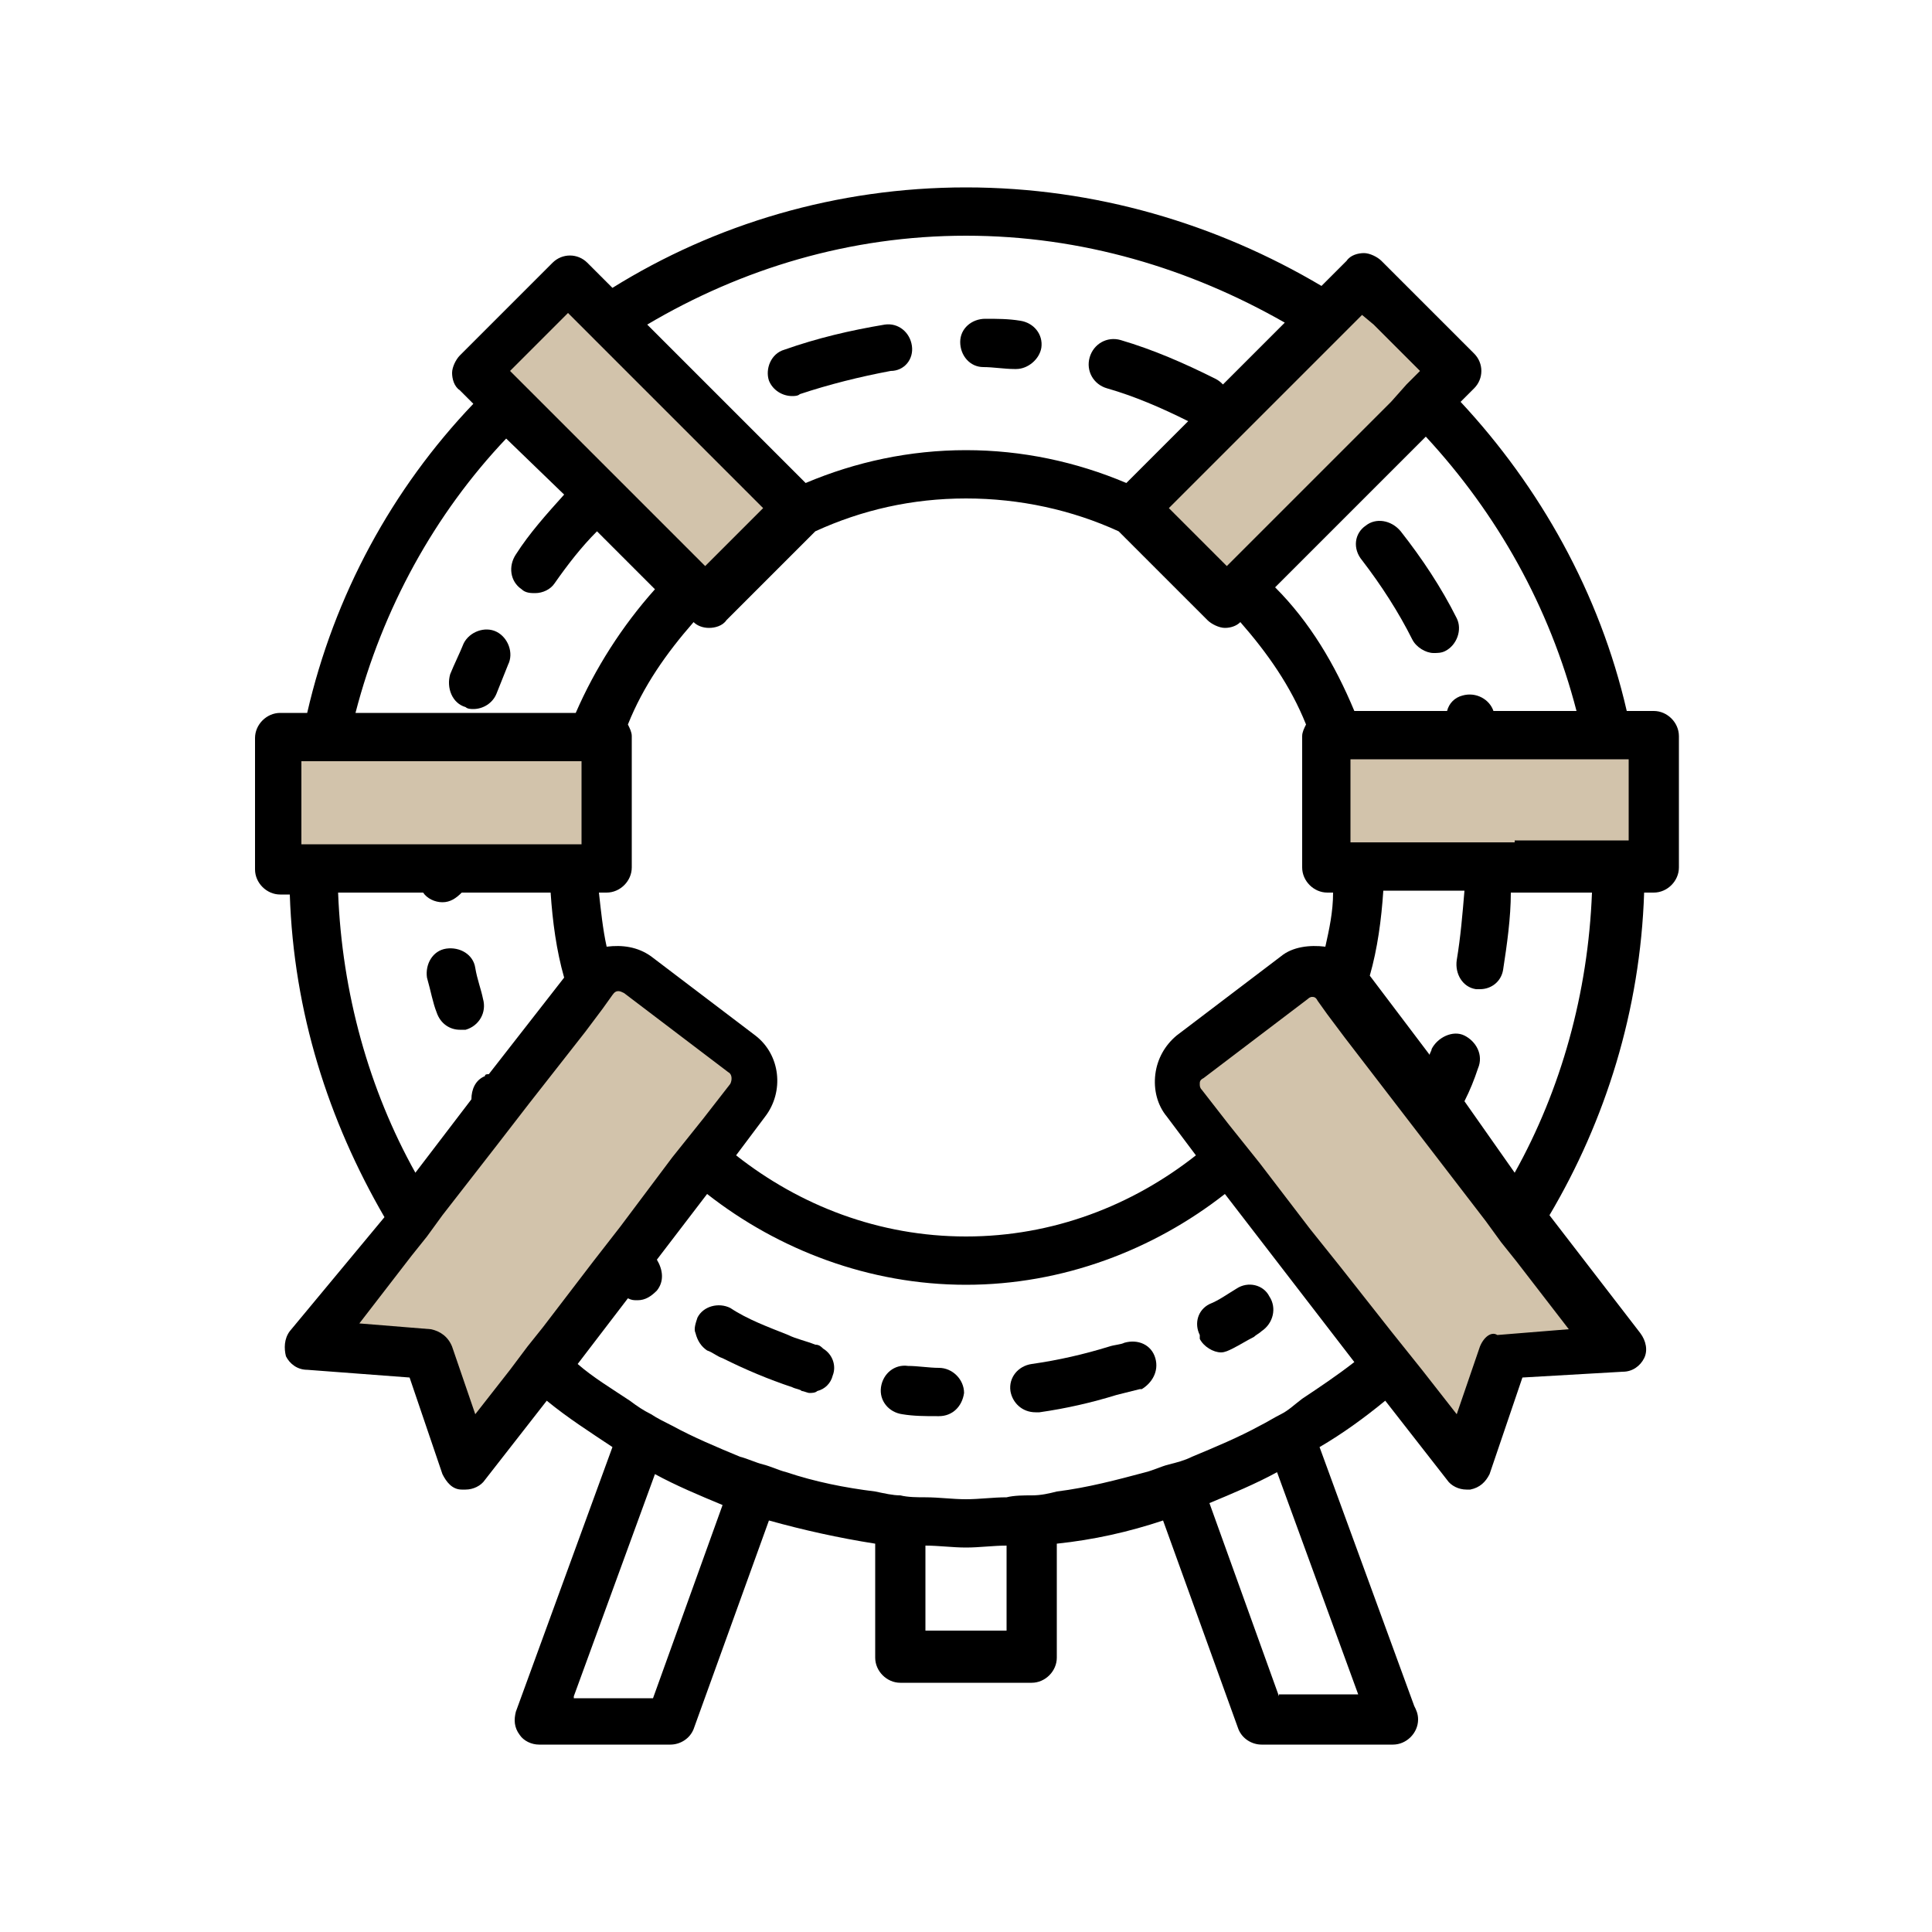 <?xml version="1.0" encoding="UTF-8"?>
<svg xmlns="http://www.w3.org/2000/svg" width="125" height="125" viewBox="0 0 125 125" fill="none">
  <g opacity="0.4">
    <path d="M43.375 65.375L39.25 62.5L20.25 86.375L22.75 87.25L28.625 88.25C28.625 88.25 30 95.125 30.375 94.625C30.625 94.125 49.125 70 49.125 70L43.375 65.375Z" fill="#8F6A2E"></path>
    <path d="M82.5 63.625L75.75 70L94.625 94.625L97 87.875L103.875 86.75L86.25 62.875L82.5 63.625Z" fill="#8F6A2E"></path>
    <path d="M37 18.125L51.625 33.125L45.375 38.375L31.375 23.375L37 18.125Z" fill="#8F6A2E"></path>
    <path d="M87.75 18.125L94 23.875L79.375 38L74.125 32.25L87.75 18.125Z" fill="#8F6A2E"></path>
    <path d="M25.5 47.625H17.5L18.125 56.75L39 56.125L39.25 47.625H25.5Z" fill="#8F6A2E"></path>
    <path d="M100.25 47.875L86.25 47.625L85.625 56.375L107 55.875L105.875 47.375L100.25 47.875Z" fill="#8F6A2E"></path>
  </g>
  <path d="M88.375 34C87.625 34.5 87.5 35.5 88.125 36.25C89.375 37.875 90.5 39.625 91.375 41.375C91.625 41.875 92.25 42.25 92.75 42.25C93 42.25 93.25 42.25 93.5 42.125C94.25 41.75 94.625 40.75 94.25 40C93.25 38 92 36.125 90.625 34.375C90 33.625 89 33.5 88.375 34Z" fill="black"></path>
  <path d="M53.25 87.25C53.125 87.125 53 87 52.75 87C52.125 86.75 51.5 86.625 51 86.375C49.75 85.875 48.375 85.375 47.25 84.625C46.5 84.25 45.5 84.5 45.125 85.25C45 85.625 44.875 86 45 86.25C45.125 86.75 45.375 87.125 45.75 87.375C46.125 87.5 46.375 87.75 46.75 87.875C48.25 88.625 49.75 89.25 51.25 89.75C51.5 89.875 51.75 89.875 51.875 90C52 90 52.25 90.125 52.375 90.125C52.5 90.125 52.75 90.125 52.875 90C53.375 89.875 53.75 89.5 53.875 89C54.125 88.375 53.875 87.625 53.25 87.25Z" fill="black"></path>
  <path d="M28.25 65.5C28.5 66.25 29.125 66.625 29.75 66.625C29.875 66.625 30 66.625 30.125 66.625C31 66.375 31.5 65.5 31.25 64.625C31.125 64 30.875 63.375 30.75 62.625C30.625 61.75 29.75 61.25 28.875 61.375C28 61.5 27.5 62.375 27.625 63.25C27.875 64.125 28 64.875 28.25 65.5Z" fill="black"></path>
  <path d="M60.75 88.5C60.125 88.5 59.375 88.375 58.75 88.375C57.875 88.25 57.125 88.875 57 89.75C56.875 90.625 57.5 91.375 58.375 91.5C59.125 91.625 59.875 91.625 60.625 91.625C60.625 91.625 60.625 91.625 60.75 91.625C61.625 91.625 62.25 91 62.375 90.125C62.375 89.25 61.625 88.5 60.75 88.5Z" fill="black"></path>
  <path d="M30.125 45.75C30.25 45.875 30.5 45.875 30.625 45.875C31.25 45.875 31.875 45.5 32.125 44.875C32.375 44.25 32.625 43.625 32.875 43C33.25 42.25 32.875 41.25 32.125 40.875C31.375 40.5 30.375 40.875 30 41.625C29.75 42.25 29.375 43 29.125 43.625C28.875 44.5 29.25 45.5 30.125 45.75Z" fill="black"></path>
  <path d="M80 83.375C79.375 83.75 78.875 84.125 78.25 84.375C77.5 84.75 77.25 85.625 77.625 86.375C77.625 86.5 77.625 86.5 77.625 86.625C77.875 87.125 78.5 87.5 79 87.5C79.25 87.5 79.5 87.375 79.75 87.25C80.25 87 80.625 86.75 81.125 86.5C81.25 86.375 81.5 86.25 81.625 86.125C82.375 85.625 82.625 84.625 82.125 83.875C81.75 83.125 80.75 82.875 80 83.375Z" fill="black"></path>
  <path d="M63.625 23.75C64.25 23.75 65 23.875 65.625 23.875H65.75C66.5 23.875 67.25 23.25 67.375 22.5C67.5 21.625 66.875 20.875 66 20.75C65.25 20.625 64.5 20.625 63.75 20.625C62.875 20.625 62.125 21.25 62.125 22.125C62.125 23 62.75 23.75 63.625 23.75Z" fill="black"></path>
  <path d="M59 22.375C58.875 21.5 58.125 20.875 57.25 21C55 21.375 52.875 21.875 50.75 22.625C49.875 22.875 49.5 23.875 49.75 24.625C50 25.25 50.625 25.625 51.25 25.625C51.375 25.625 51.625 25.625 51.75 25.5C53.625 24.875 55.625 24.375 57.625 24C58.5 24 59.125 23.25 59 22.375Z" fill="black"></path>
  <path d="M74.75 87.875C74.5 87 73.625 86.625 72.75 86.875C72.5 87 72.125 87 71.75 87.125C70.125 87.625 68.5 88 66.75 88.25C65.875 88.375 65.25 89.125 65.375 90C65.5 90.75 66.125 91.375 67 91.375C67.125 91.375 67.125 91.375 67.25 91.375C69 91.125 70.625 90.75 72.25 90.25C72.75 90.125 73.25 90 73.75 89.875C73.75 89.875 73.75 89.875 73.875 89.875C74.5 89.5 75 88.75 74.75 87.875Z" fill="black"></path>
  <path d="M108.625 47.625C108.625 46.75 107.875 46 107 46H105.25C103.5 38.375 99.625 31.5 94.5 26L95.375 25.125C96 24.5 96 23.5 95.375 22.875L89.375 16.875C89.125 16.625 88.625 16.375 88.25 16.375C87.875 16.375 87.375 16.5 87.125 16.875L85.5 18.5C78.75 14.5 70.875 12.125 62.5 12.125C54.125 12.125 46.25 14.5 39.625 18.625L38 17C37.375 16.375 36.375 16.375 35.75 17L29.75 23C29.5 23.25 29.25 23.75 29.25 24.125C29.25 24.5 29.375 25 29.75 25.25L30.625 26.125C25.375 31.625 21.625 38.5 19.875 46.125H18.125C17.25 46.125 16.5 46.875 16.5 47.75V56.25C16.5 57.125 17.25 57.875 18.125 57.875H18.75C19 65.5 21.25 72.5 24.875 78.75L18.75 86.125C18.375 86.625 18.375 87.25 18.5 87.75C18.75 88.25 19.25 88.625 19.875 88.625L26.5 89.125L28.625 95.375C28.875 95.875 29.25 96.375 29.875 96.375C30 96.375 30 96.375 30.125 96.375C30.625 96.375 31.125 96.125 31.375 95.75L35.375 90.625C36.75 91.75 38.125 92.625 39.625 93.625L33.375 110.75C33.25 111.25 33.25 111.75 33.625 112.25C33.875 112.625 34.375 112.875 34.875 112.875H43.375C44 112.875 44.625 112.5 44.875 111.875L49.75 98.375C52 99 54.25 99.5 56.625 99.875V107.25C56.625 108.125 57.375 108.875 58.25 108.875H66.75C67.625 108.875 68.375 108.125 68.375 107.25V99.875C70.75 99.625 73 99.125 75.25 98.375L80.125 111.875C80.375 112.5 81 112.875 81.625 112.875H90.125C91 112.875 91.75 112.125 91.75 111.25C91.75 110.875 91.625 110.625 91.5 110.375L85.375 93.625C86.875 92.75 88.25 91.75 89.625 90.625L93.625 95.75C93.875 96.125 94.375 96.375 94.875 96.375C95 96.375 95 96.375 95.125 96.375C95.75 96.25 96.125 95.875 96.375 95.375L98.5 89.125L105 88.75C105.625 88.75 106.125 88.375 106.375 87.875C106.625 87.375 106.5 86.75 106.125 86.25L100.25 78.625C103.875 72.5 106.125 65.375 106.375 57.75H107C107.875 57.75 108.625 57 108.625 56.125V47.625ZM95.75 87.125L94.25 91.5L92 88.625L91 87.375L90 86.125L86.75 82L84.75 79.5L81.5 75.25L80.5 74L79.5 72.75L77.75 70.5C77.625 70.375 77.625 70.25 77.625 70.125C77.625 70 77.625 69.875 77.875 69.75L84.625 64.625C84.75 64.5 84.875 64.5 84.875 64.5C85 64.5 85.125 64.5 85.25 64.75L85.875 65.625L87 67.125L96.125 79L97.125 80.375L98.125 81.625L101.5 86L96.875 86.375C96.5 86.125 96 86.5 95.75 87.125ZM82.75 109.75L78.25 97.25C79.75 96.625 81.25 96 82.625 95.25L87.875 109.625H82.75V109.75ZM82.875 91.5C82.375 91.75 82 92 81.5 92.25C80.125 93 78.625 93.625 77.125 94.25C76.625 94.5 76.125 94.625 75.625 94.75C75.125 94.875 74.625 95.125 74.125 95.25C72.25 95.75 70.375 96.25 68.375 96.5C67.875 96.625 67.375 96.75 66.75 96.75C66.25 96.75 65.625 96.75 65.125 96.875C64.25 96.875 63.375 97 62.5 97C61.625 97 60.75 96.875 59.875 96.875C59.375 96.875 58.75 96.875 58.25 96.75C57.75 96.75 57.25 96.625 56.625 96.5C54.625 96.25 52.75 95.875 50.875 95.25C50.375 95.125 49.875 94.875 49.375 94.75C48.875 94.625 48.375 94.375 47.875 94.25C46.375 93.625 44.875 93 43.5 92.25C43 92 42.5 91.75 42.125 91.5C41.625 91.25 41.25 91 40.75 90.625C39.625 89.875 38.375 89.125 37.375 88.25L40.625 84C40.875 84.125 41 84.125 41.25 84.125C41.75 84.125 42.125 83.875 42.5 83.5C43 82.875 42.875 82.125 42.5 81.5L45.75 77.25C50.375 80.875 56.25 83.125 62.5 83.125C68.75 83.125 74.625 80.875 79.25 77.25L87.625 88.125C86.5 89 85.375 89.75 84.25 90.5C83.75 90.875 83.375 91.25 82.875 91.5ZM65.125 105.5H59.875V100C60.75 100 61.625 100.125 62.5 100.125C63.375 100.125 64.25 100 65.125 100V105.5ZM37.125 109.75L42.375 95.375C43.75 96.125 45.25 96.75 46.75 97.375L42.25 109.875H37.125V109.75ZM33 88.625L30.75 91.5L29.25 87.125C29 86.5 28.5 86.125 27.875 86L23.25 85.625L26.625 81.25L27.625 80L28.625 78.625L32.125 74.125L34.25 71.375L37.875 66.75L39 65.25L39.625 64.375C39.875 64 40.125 64.125 40.375 64.25L47.125 69.375C47.375 69.5 47.375 69.875 47.25 70.125L45.5 72.375L44.5 73.625L43.5 74.875L40.125 79.375L38.375 81.625L35.125 85.875L34.125 87.125L33 88.625ZM36.75 20.25L38 21.5L39.125 22.625L42.875 26.375L45.125 28.625L49 32.5L49.375 32.875L45.625 36.625L44.625 35.625L40 31L39.625 30.625L35 26L33.875 24.875L33 24L36 21L36.75 20.25ZM62.5 15.25C70 15.25 77 17.375 83.125 20.875L79.125 24.875C79 24.75 78.875 24.625 78.625 24.5C76.625 23.5 74.625 22.625 72.5 22C71.625 21.75 70.75 22.25 70.5 23.125C70.25 24 70.75 24.875 71.625 25.125C73.375 25.625 75.125 26.375 76.875 27.25L72.875 31.25C69.625 29.875 66.125 29.125 62.5 29.125C58.875 29.125 55.375 29.875 52.125 31.25L41.875 21C48 17.375 55 15.25 62.5 15.25ZM88.125 20.375L88.875 21L91.875 24L91 24.875L90 26L86.25 29.75L84.125 31.875L80.375 35.625L79.375 36.625L75.625 32.875L76 32.5L86 22.5L87.125 21.375L88.125 20.375ZM85.75 61.25C84.75 61.125 83.625 61.25 82.875 61.875L76.125 67C75.375 67.625 74.875 68.5 74.75 69.5C74.625 70.5 74.875 71.5 75.5 72.25L77.375 74.75C73.25 78 68.125 80 62.5 80C56.875 80 51.75 78 47.625 74.75L49.5 72.25C50.75 70.625 50.5 68.25 48.875 67L42.125 61.875C41.25 61.25 40.25 61.125 39.25 61.25C39 60.125 38.875 58.875 38.75 57.75H39.25C40.125 57.75 40.875 57 40.875 56.125V47.625C40.875 47.375 40.75 47.125 40.625 46.875C41.625 44.375 43.125 42.25 44.875 40.25C45.125 40.5 45.5 40.625 45.875 40.625C46.25 40.625 46.75 40.5 47 40.125L52.75 34.375C55.75 33 59 32.25 62.5 32.25C66 32.25 69.375 33 72.375 34.375L78.125 40.125C78.375 40.375 78.875 40.625 79.25 40.625C79.625 40.625 80 40.5 80.25 40.25C82 42.25 83.5 44.375 84.5 46.875C84.375 47.125 84.25 47.375 84.25 47.625V56.125C84.25 57 85 57.75 85.875 57.75H86.25C86.25 59 86 60.125 85.75 61.25ZM98 54.5H95H89.5H87.875H87.375V50.875V49.125H88.625H94.125H97H102.625H104.25H105.375V54.375H104.75H103.125H98V54.5ZM96.625 46C96.375 45.25 95.5 44.75 94.625 45C94.125 45.125 93.75 45.5 93.625 46H87.625C86.375 43 84.75 40.25 82.5 38L92.25 28.25C96.875 33.25 100.25 39.25 102 46H96.625ZM36.5 32C35.375 33.25 34.25 34.5 33.375 35.875C32.875 36.625 33 37.625 33.75 38.125C34 38.375 34.375 38.375 34.625 38.375C35.125 38.375 35.625 38.125 35.875 37.75C36.75 36.5 37.625 35.375 38.625 34.375L42.375 38.125C40.25 40.5 38.5 43.25 37.25 46.125H23C24.75 39.375 28.125 33.25 32.75 28.375L36.5 32ZM19.5 49.25H20.625H22.25H28H30.125H36.375H37.625V51V54.625H37.125H35.5H30.125H27H21.75H20.125H19.5V49.25ZM27.375 57.75C27.625 58.125 28.125 58.375 28.625 58.375C29.125 58.375 29.5 58.125 29.875 57.75H35.625C35.75 59.625 36 61.5 36.5 63.25L31.625 69.5C31.5 69.5 31.375 69.5 31.375 69.625C30.75 69.875 30.5 70.5 30.5 71.125L26.875 75.875C23.875 70.5 22.125 64.25 21.875 57.75H27.375ZM94.75 71.25C95.125 70.5 95.375 69.875 95.625 69.125C96 68.25 95.5 67.375 94.75 67C94 66.625 93 67.125 92.625 67.875C92.625 68 92.5 68.125 92.5 68.25L88.625 63.125C89.125 61.375 89.375 59.5 89.5 57.625H94.75C94.625 59.125 94.5 60.625 94.25 62.125C94.125 63 94.625 63.875 95.5 64C95.625 64 95.75 64 95.75 64C96.5 64 97.125 63.5 97.25 62.75C97.5 61.125 97.75 59.375 97.75 57.75H103C102.75 64.25 101 70.5 98 75.875L94.75 71.25Z" fill="black"></path>
</svg>
